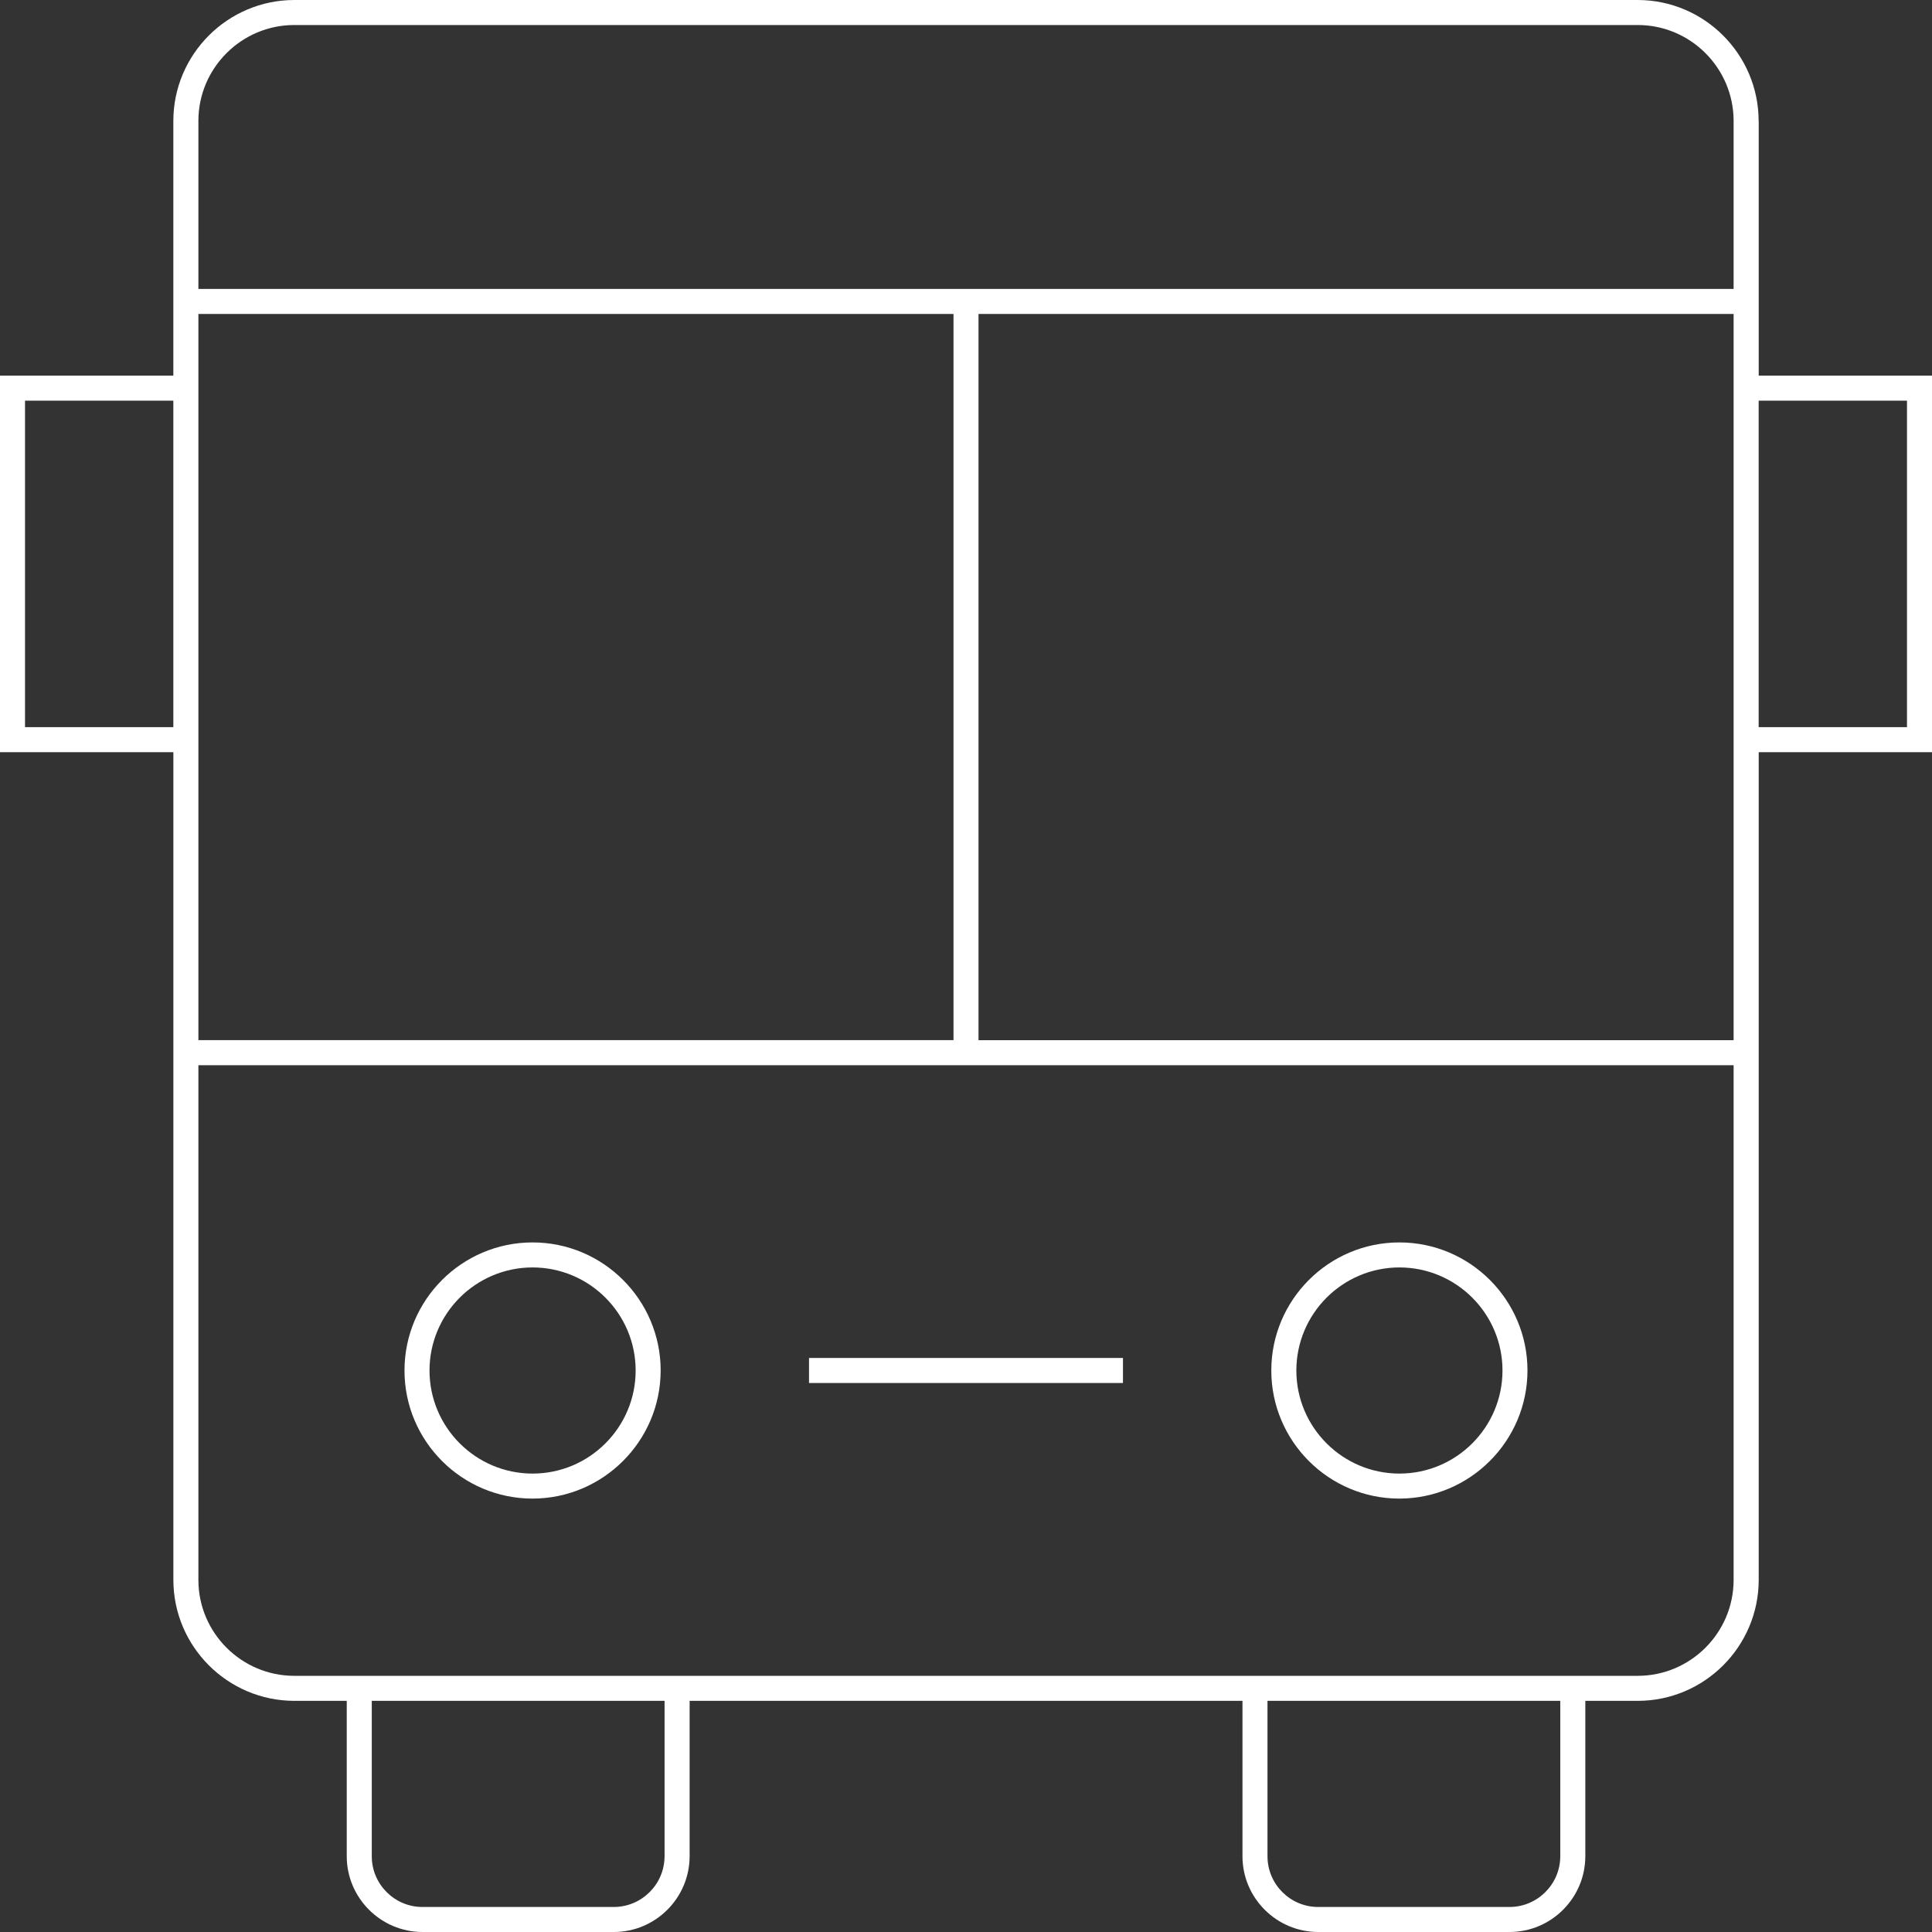 <?xml version="1.0" encoding="UTF-8"?>
<svg xmlns="http://www.w3.org/2000/svg" width="118" height="118" viewBox="0 0 118 118" fill="none">
  <rect x="0" y="0" width="118" height="118" fill="#333333" stroke="none"/>
  <g clip-path="url(#clip0_4560_2930)">
    <path d="M85.47 91.529C89.779 91.524 93.288 88.015 93.293 83.706C93.293 79.394 89.784 75.883 85.47 75.883C81.155 75.883 77.647 79.392 77.647 83.706C77.647 88.02 81.155 91.529 85.47 91.529ZM85.472 77.411C88.944 77.411 91.767 80.235 91.767 83.706C91.767 87.178 88.944 90.001 85.472 90.001C82.001 90.001 79.177 87.178 79.177 83.706C79.177 80.235 82.001 77.411 85.472 77.411Z" fill="white"></path>
    <path d="M32.528 91.529C36.837 91.524 40.346 88.015 40.351 83.706C40.351 79.394 36.843 75.883 32.528 75.883C28.214 75.883 24.705 79.392 24.705 83.706C24.705 88.02 28.214 91.529 32.528 91.529ZM32.528 77.411C36 77.411 38.823 80.235 38.823 83.706C38.823 87.178 36 90.001 32.528 90.001C29.057 90.001 26.233 87.178 26.233 83.706C26.233 80.235 29.057 77.411 32.528 77.411Z" fill="white"></path>
    <path d="M107.411 7.383C107.406 3.316 104.094 0.005 100.028 0H17.97C13.903 0.005 10.592 3.316 10.587 7.383V22.942H0V45.941H10.589V96.499C10.594 100.565 13.906 103.877 17.972 103.882H21.178V113.376C21.181 115.922 23.257 117.997 25.805 118H37.495C40.041 117.997 42.114 115.922 42.12 113.376V103.882H75.886V113.376C75.888 115.922 77.964 117.997 80.512 118H92.202C94.748 117.997 96.822 115.922 96.826 113.376V103.882H100.033C104.099 103.877 107.411 100.565 107.416 96.499V45.941H118.005V22.942H107.416V7.383H107.411ZM10.589 44.413H1.528V24.47H10.587V44.413H10.589ZM12.117 19.175H58.236V63.528H12.117V19.175ZM40.589 113.376C40.586 115.081 39.198 116.467 37.495 116.472H25.803C24.097 116.472 22.709 115.084 22.707 113.378V103.882H40.589V113.376ZM95.296 113.376C95.293 115.081 93.905 116.467 92.202 116.472H80.51C78.804 116.472 77.416 115.084 77.414 113.378V103.882H95.296V113.376ZM105.883 96.501C105.88 99.725 103.254 102.351 100.03 102.354H17.97C14.746 102.351 12.12 99.725 12.117 96.501V65.059H105.883V96.501ZM105.883 63.531H59.764V19.175H105.883V63.528V63.531ZM105.883 17.647H12.117V7.38C12.12 4.157 14.746 1.531 17.97 1.528H100.03C103.254 1.531 105.88 4.157 105.883 7.38V17.647ZM116.472 24.47V44.413H107.413V24.47H116.472Z" fill="white"></path>
    <path d="M68.587 82.94H49.412V84.469H68.587V82.94Z" fill="white"></path>
  </g>
  <defs>
    <clipPath id="clip0_4560_2930">
      <rect width="118" height="118" fill="white"></rect>
    </clipPath>
  </defs>
</svg>
